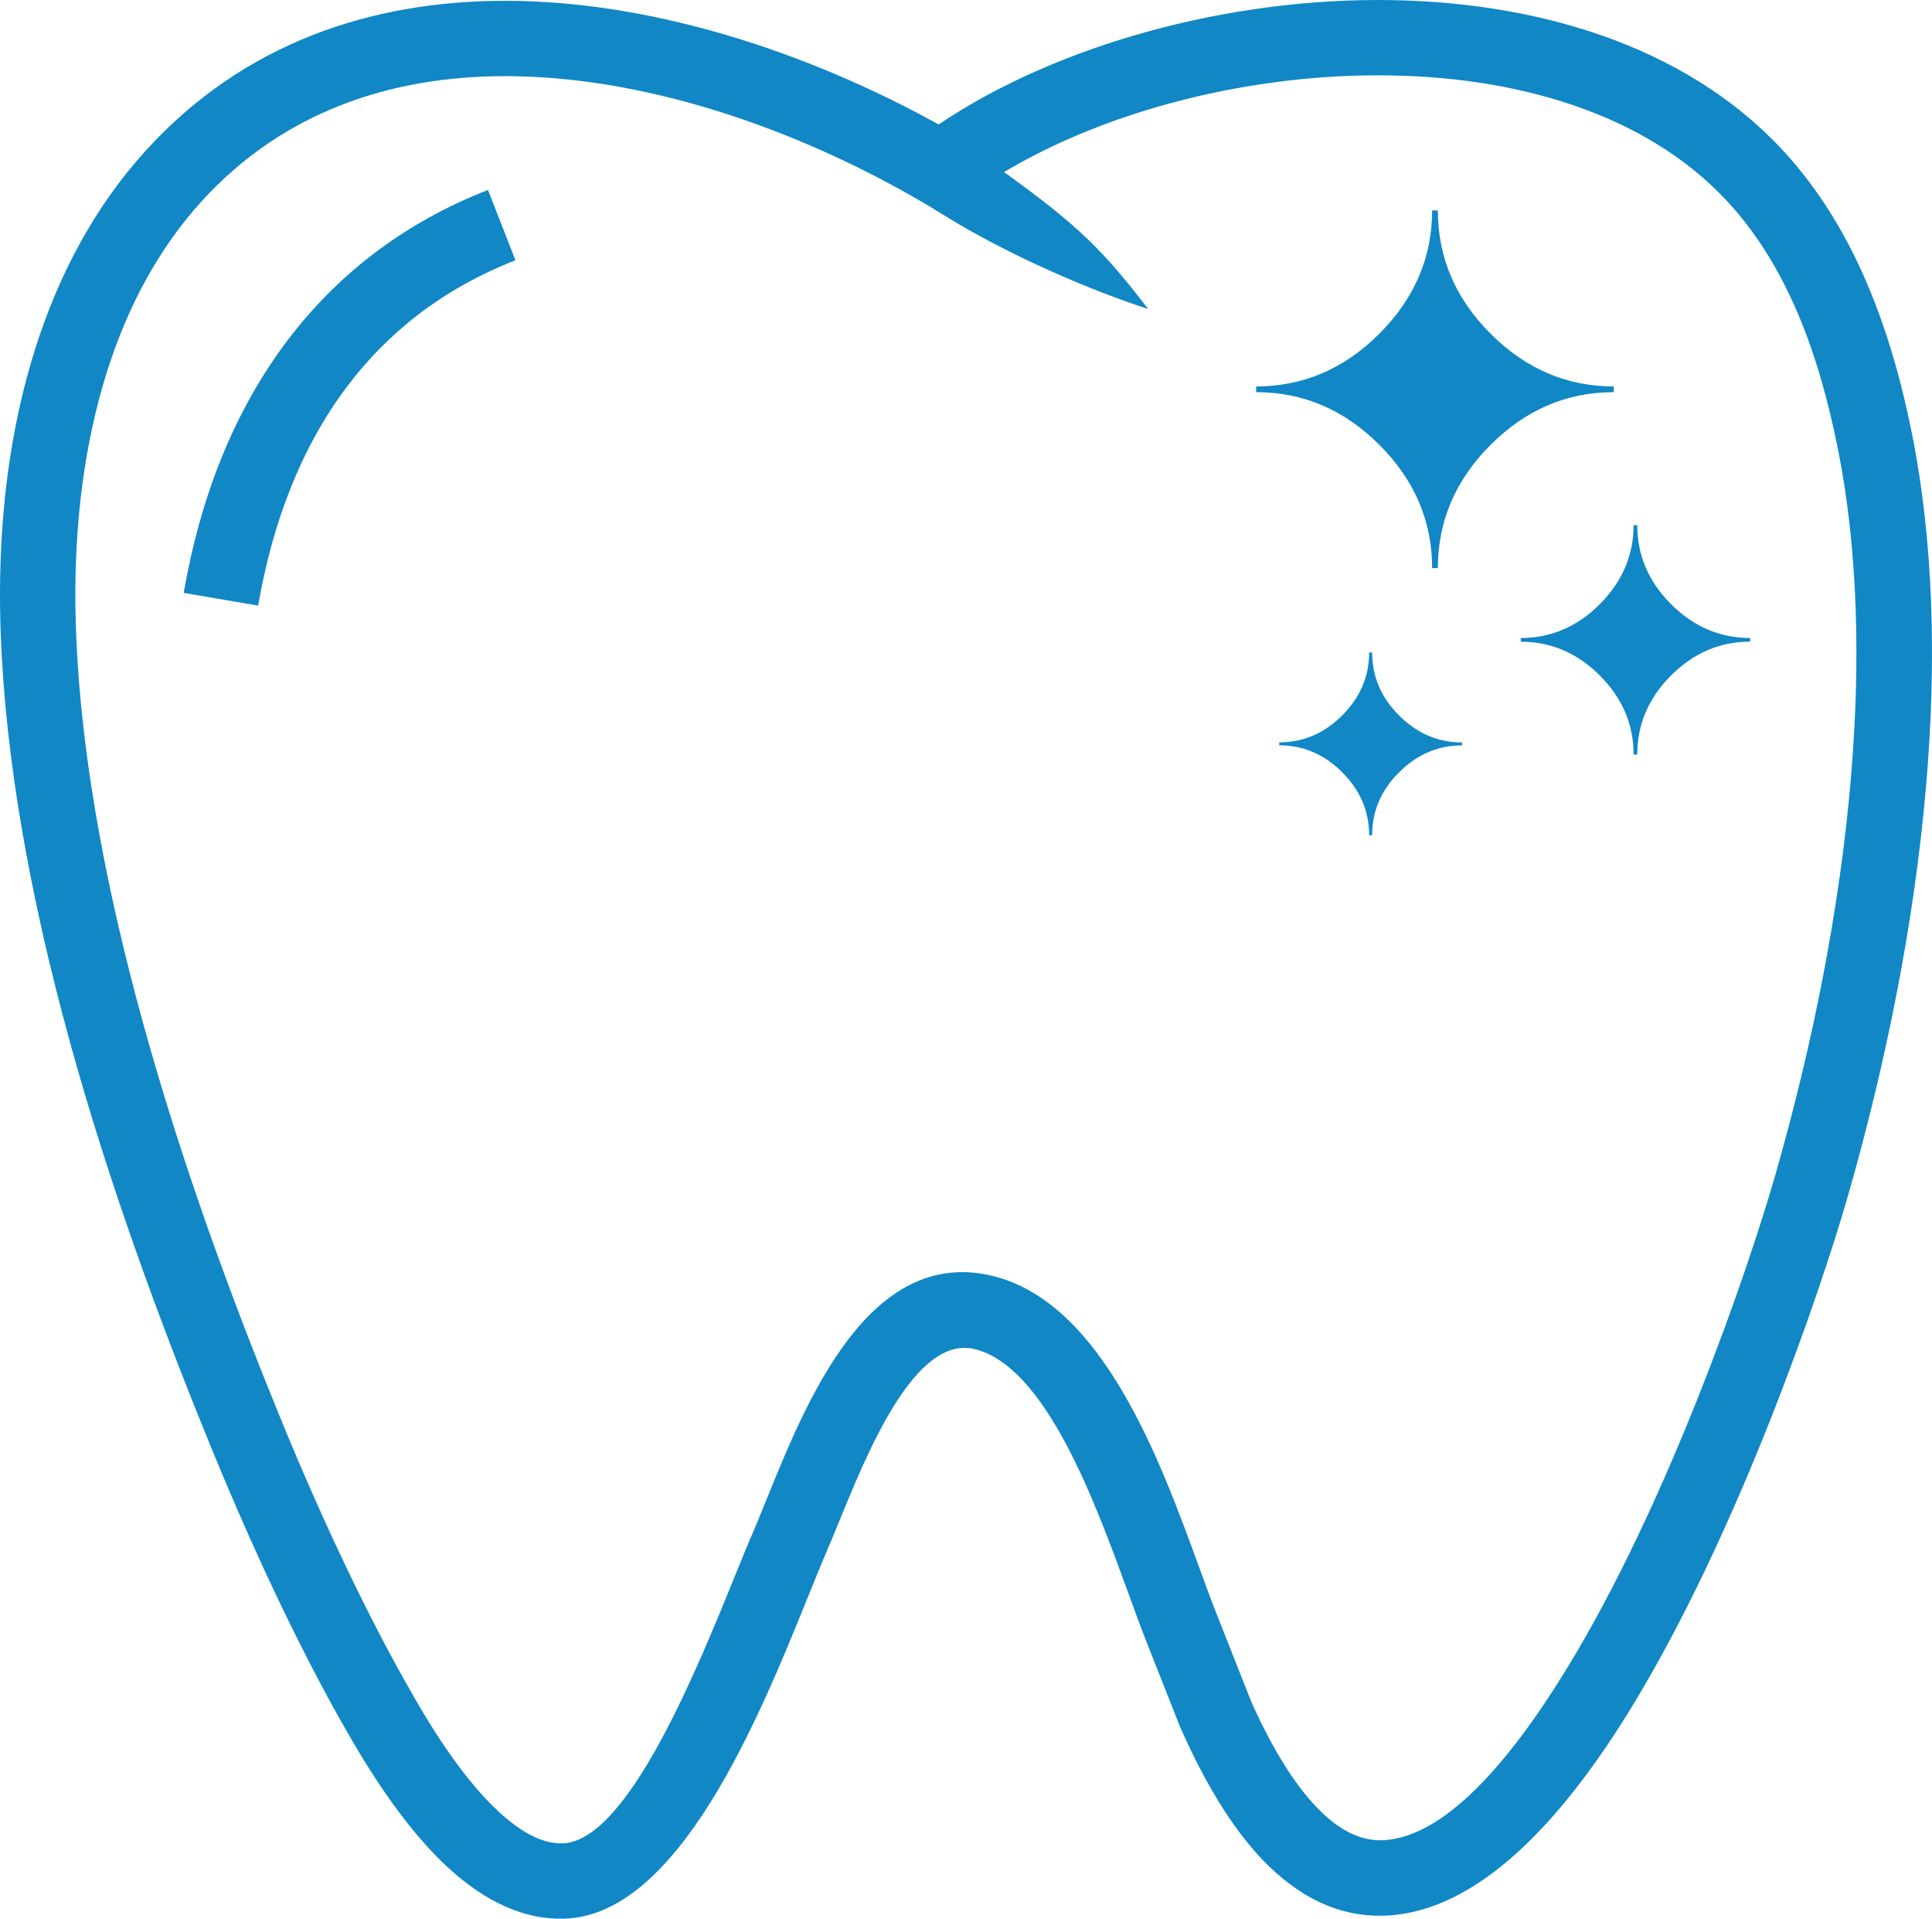 <?xml version="1.0" encoding="UTF-8"?>
<svg xmlns="http://www.w3.org/2000/svg" width="512" height="508.44" viewBox="0 0 512 508.44">
  <g id="Ebene_1" data-name="Ebene 1" image-rendering="optimizeQuality" shape-rendering="geometricPrecision" text-rendering="geometricPrecision">
    <path d="m248.75,32.98C279.86,12.01,325.49-.76,369.08.04c40.96.74,80.51,13.37,105.55,42.21,8.26,9.5,14.86,20.46,20.13,32.81,5.18,12.13,9.07,25.51,11.98,40.1,5.67,28.47,6.5,60.19,3.71,92.89-3.08,36.03-10.54,73.33-20.72,108.82-7.4,25.79-29.36,89.95-57.64,136.02-18.59,30.27-40.4,53.19-64.01,54.69-11.5.74-22.05-3.65-31.7-12.95-8.46-8.17-16.23-20.34-23.34-36.35l-.2-.39-9.21-23.33c-1.29-3.28-2.88-7.64-4.61-12.38-8.88-24.36-21.92-60.13-40.76-64.68-15.77-3.8-28.37,27.21-36.13,46.29-.94,2.32-1.82,4.48-3.44,8.22-.85,1.95-2.73,6.59-4.84,11.81-12.59,31.08-33.9,83.7-64.24,84.61-10.48.32-20.75-4.25-30.81-13.48-8.81-8.09-17.67-20.02-26.57-35.59-5.8-10.03-11.93-21.79-18.21-34.89-6-12.55-12.12-26.38-18.18-41.18-11.12-27.19-24.47-62.25-35.24-99.79C9.71,245.5,1.3,204.55.12,165.71c-.73-24.27,1.78-47.83,7.97-69.19,5.91-20.38,15.17-38.76,28.15-53.9C61.71,12.95,95.24.99,130.43.25c40.8-.85,83.74,13.58,118.32,32.73ZM48.68,157.11c4.25-24.61,12.94-47.5,27.21-66.51,13.03-17.35,30.57-31.33,53.43-40.26l7.28,18.63c-19.22,7.51-33.9,19.17-44.74,33.61-12.21,16.26-19.71,36.22-23.45,57.9l-19.73-3.37h0Zm385.21,42.84h-.97c0-8-2.99-14.98-8.96-20.95s-12.95-8.95-20.94-8.95v-.98c7.99,0,14.97-2.99,20.94-8.97,5.97-6,8.96-12.98,8.96-20.94h.97c0,7.99,2.99,14.97,8.96,20.94s12.95,8.96,20.95,8.96v.97c-8,0-14.98,2.99-20.95,8.96-5.97,5.98-8.96,12.96-8.96,20.96h0Zm-70.26,21.39h-.79c0-6.36-2.38-11.94-7.14-16.69-4.75-4.76-10.31-7.15-16.69-7.15v-.78c6.36,0,11.94-2.39,16.69-7.14,4.76-4.78,7.14-10.33,7.14-16.68h.79c0,6.36,2.38,11.94,7.14,16.69,4.75,4.76,10.31,7.15,16.69,7.15v.78c-6.36,0-11.94,2.39-16.69,7.14-4.77,4.74-7.14,10.3-7.14,16.68Zm17.42-70.8h-1.52c0-12.44-4.66-23.34-13.97-32.65-9.32-9.32-20.19-13.97-32.66-13.97v-1.52c12.45,0,23.34-4.66,32.66-13.99,9.31-9.34,13.97-20.22,13.97-32.64h1.52c0,12.45,4.66,23.35,13.97,32.66s20.19,13.97,32.65,13.97v1.52c-12.45,0-23.34,4.66-32.65,13.97-9.31,9.31-13.97,20.21-13.97,32.65Zm-114.97-104.94c19.88,14.25,26.53,21.09,38.21,36.29-15.64-5.09-34.91-13.5-50.46-22.64-3.22-1.9-6.34-3.91-9.57-5.79-32.83-19.16-74.49-34.07-113.44-33.25-29.82.63-58.12,10.62-79.39,35.4-11.08,12.92-19.03,28.78-24.16,46.47-5.6,19.31-7.86,40.8-7.19,63.08,1.11,36.77,9.24,76.1,19.78,112.86,10.67,37.22,23.67,71.4,34.45,97.76,5.82,14.22,11.79,27.69,17.72,40.08s11.83,23.67,17.49,33.48l.04.08c7.86,13.76,15.46,24.1,22.78,30.82,6.1,5.59,11.69,8.39,16.72,8.24,17.21-.52,35.46-45.57,46.24-72.18,1.61-3.99,3.05-7.53,5.07-12.2.41-.93,1.74-4.21,3.21-7.83,10.22-25.15,26.84-66.02,59.38-58.18,29.25,7.06,44.48,48.83,54.85,77.28,1.54,4.22,2.95,8.1,4.45,11.91l9.21,23.33h-.02c5.97,13.37,12.23,23.29,18.79,29.62,5.44,5.25,10.97,7.75,16.59,7.4,15.89-1.02,32.75-19.99,48.19-45.15,27.11-44.15,48.29-106.14,55.45-131.09,9.85-34.33,17.06-70.32,20.02-104.98,2.64-30.95,1.89-60.79-3.4-87.34-2.67-13.4-6.16-25.5-10.72-36.19-4.48-10.47-10-19.68-16.85-27.56-20.93-24.1-55.03-34.68-90.75-35.33-36.91-.67-75.16,9.16-102.69,25.61h0Z" style="fill: #1187c5; stroke-width: 0px;"/>
  </g>
</svg>